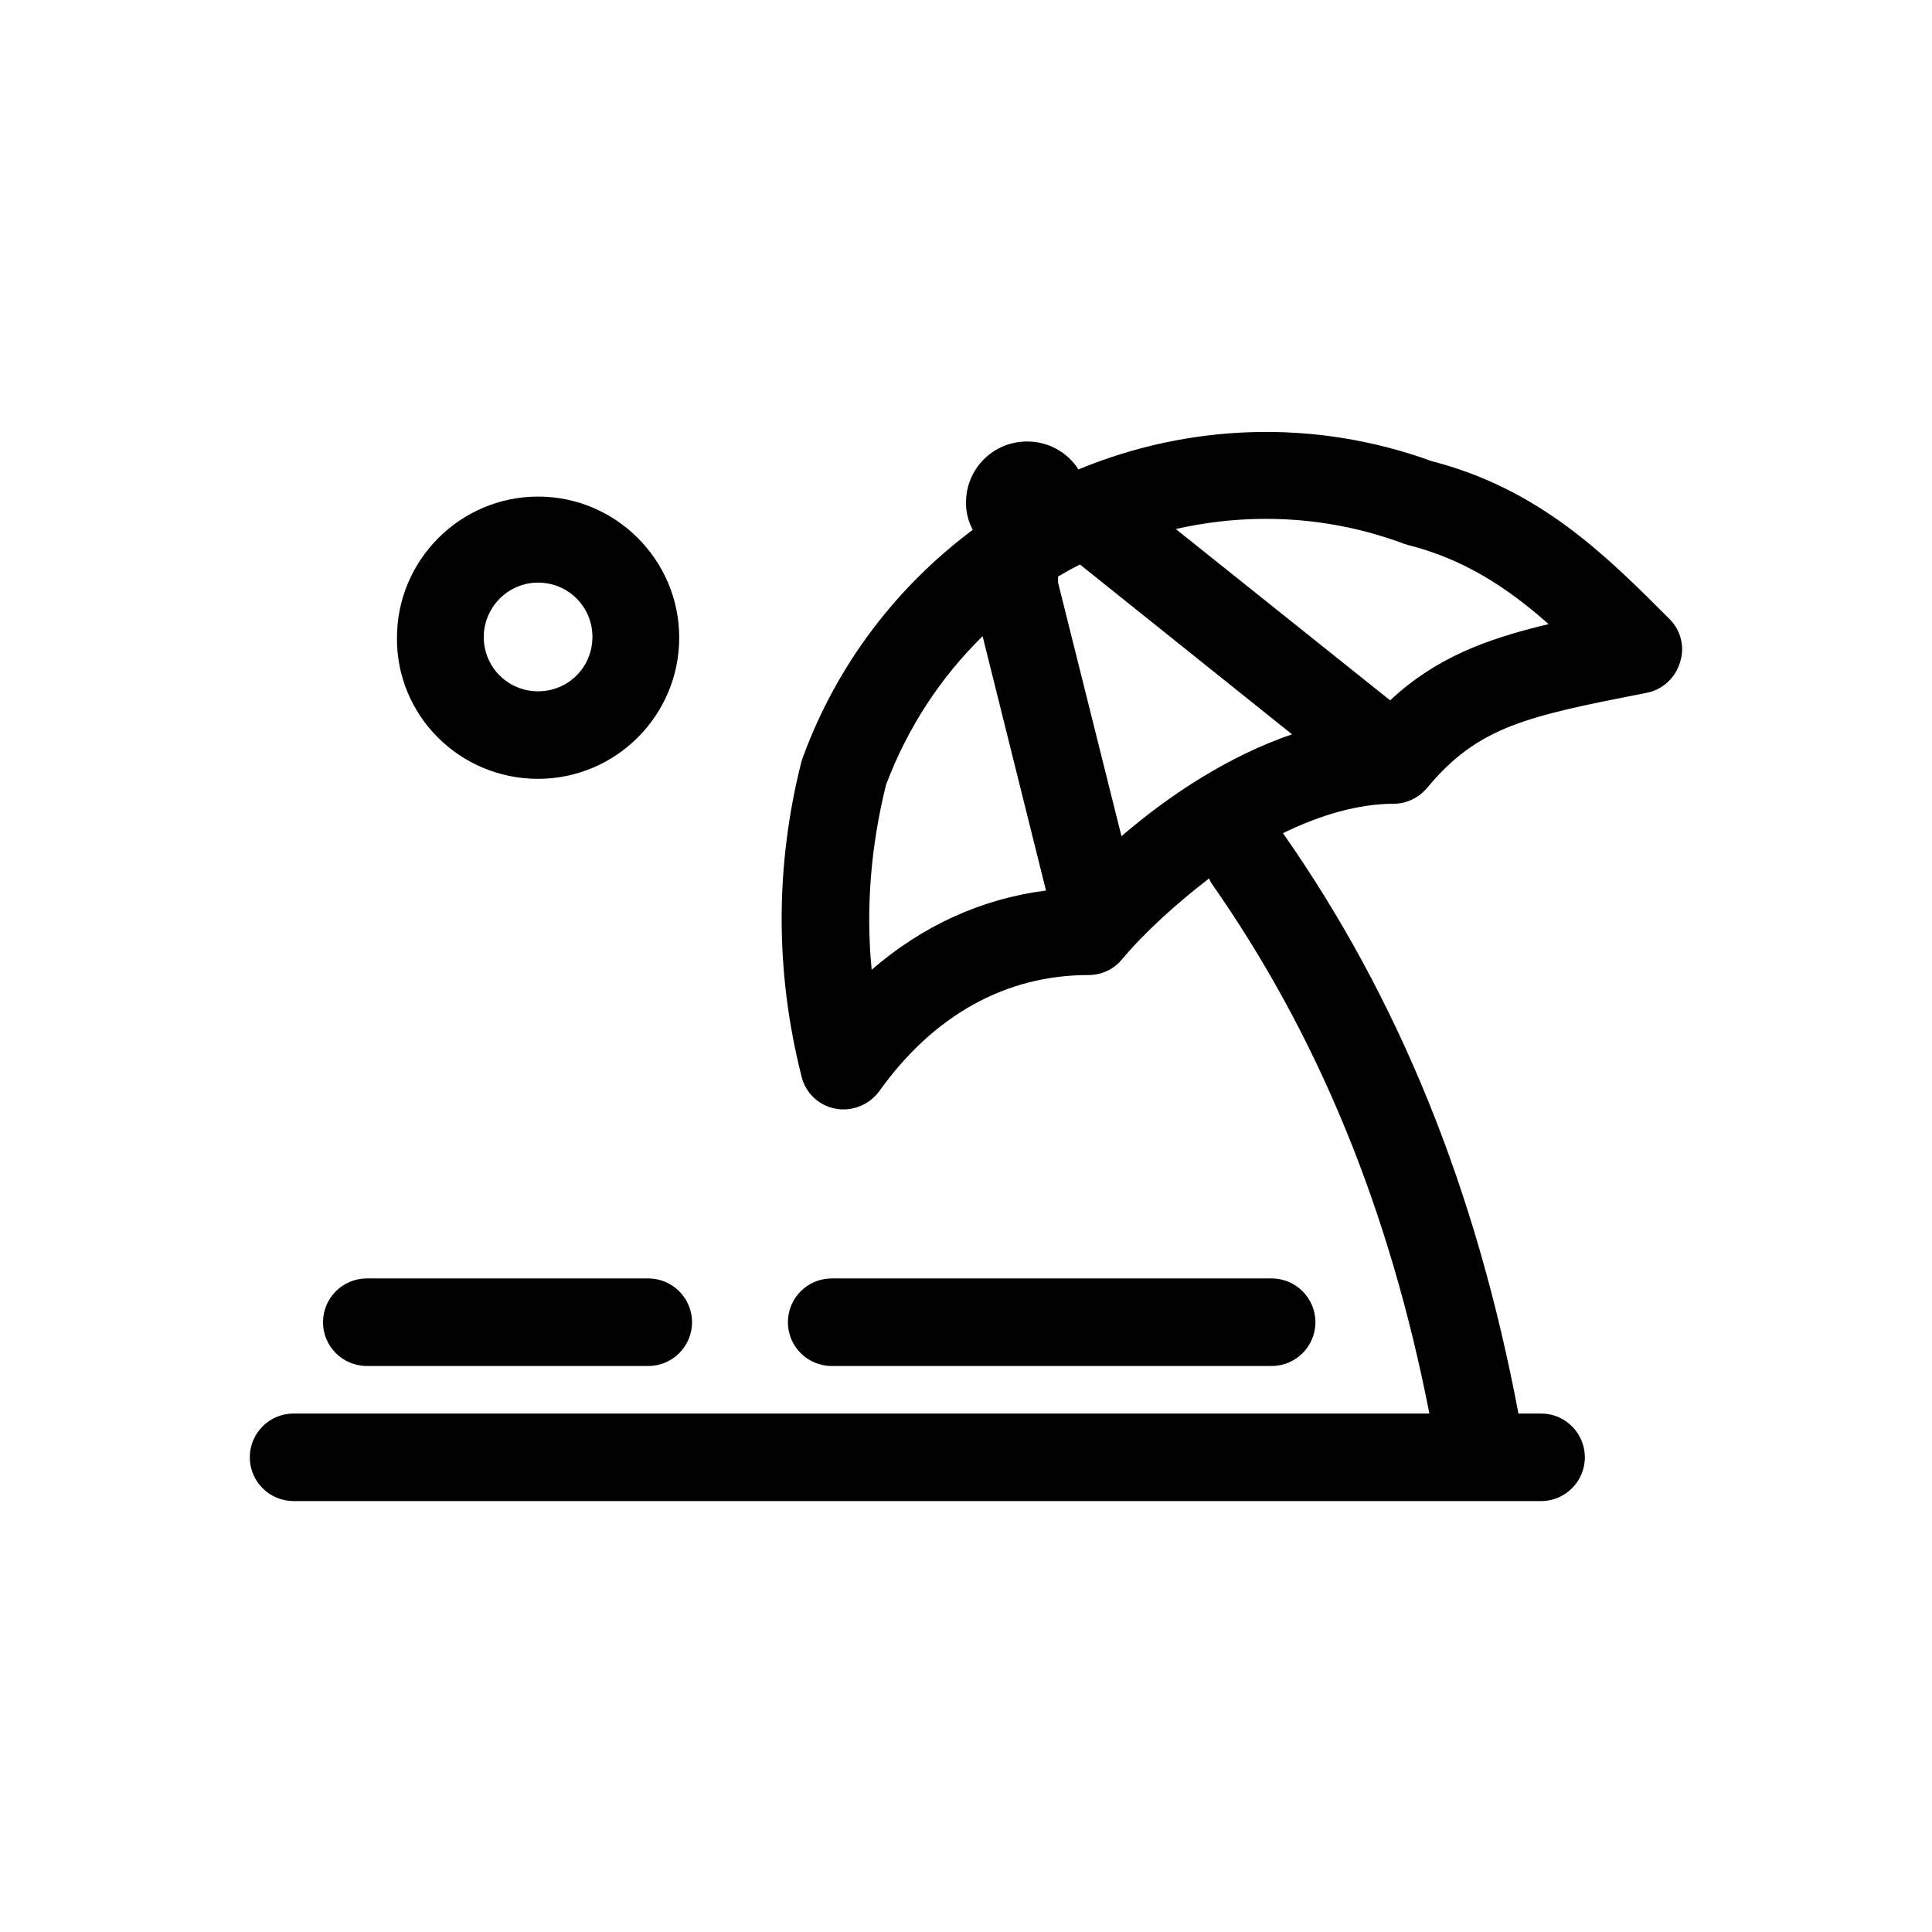 <?xml version="1.0" encoding="UTF-8"?> <svg xmlns="http://www.w3.org/2000/svg" viewBox="0 0 256 256" id="sunbath"><path d="M48.6 181h37.3c3.2 0 5.8-2.6 5.8-5.8 0-3.2-2.6-5.8-5.8-5.8H48.6c-3.2 0-5.8 2.6-5.8 5.8 0 3.2 2.6 5.8 5.8 5.8zm119.9 0c3.2 0 5.8-2.6 5.8-5.8 0-3.2-2.6-5.8-5.8-5.8h-58.3c-3.2 0-5.8 2.6-5.8 5.8 0 3.2 2.6 5.8 5.8 5.8h58.3z"></path><path d="M221.2 82c-8.5-8.5-17.2-17.2-31.5-20.9-15.7-5.7-32.3-4.9-46.8 1.1-1.4-2.2-3.9-3.7-6.8-3.7-4.5 0-8.1 3.6-8.1 8.1 0 1.3.3 2.5.9 3.6-9.9 7.4-17.9 17.6-22.5 30.1-.1.2-.1.4-.2.6-3.5 13.8-3.5 27.9 0 41.7.5 2.2 2.3 3.9 4.5 4.3.4.1.7.1 1.1.1 1.8 0 3.6-.9 4.7-2.4 7.2-10.1 16.8-15.4 27.7-15.4 1.7 0 3.3-.7 4.4-2 3.1-3.7 7.2-7.4 11.6-10.8l.3.6c14.1 20.1 23.6 43.2 28.9 70.3H38.9c-3.2 0-5.8 2.6-5.8 5.8s2.6 5.8 5.8 5.8h165.3c3.2 0 5.8-2.6 5.8-5.8s-2.6-5.8-5.8-5.8h-3c-5.6-29.7-15.8-54.9-31.2-76.9 4.9-2.4 10-3.9 14.7-3.9 1.7 0 3.3-.8 4.4-2.1 6.8-8.2 13.3-9.5 29.1-12.6 2.1-.4 3.8-2 4.4-4 .7-2.1.1-4.3-1.4-5.8zm-105.7 46.5c-.8-8.2-.1-16.4 1.9-24.5 2.9-7.7 7.3-14.3 12.8-19.7l8.4 33.7c-8.6 1.1-16.4 4.7-23.1 10.5zm33.1-17.7-8.4-33.6v-.8c1-.6 1.9-1.1 2.9-1.6l28.1 22.5c-8.2 2.8-16.1 7.9-22.6 13.5zm35.6-18-28.4-22.7c9.7-2.2 20.1-1.8 30.1 1.9.2.1.4.1.6.2 7.6 1.9 13.4 5.8 18.7 10.5-8.4 2-15 4.5-21 10.1zM71.3 103.2c10.3 0 18.7-8.4 18.7-18.7 0-10.3-8.4-18.7-18.7-18.7s-18.7 8.4-18.7 18.7c-.1 10.3 8.3 18.7 18.7 18.7zm0-26c4 0 7.2 3.2 7.2 7.2s-3.2 7.2-7.2 7.2-7.2-3.2-7.2-7.2c0-3.9 3.2-7.2 7.2-7.2z"></path></svg> 